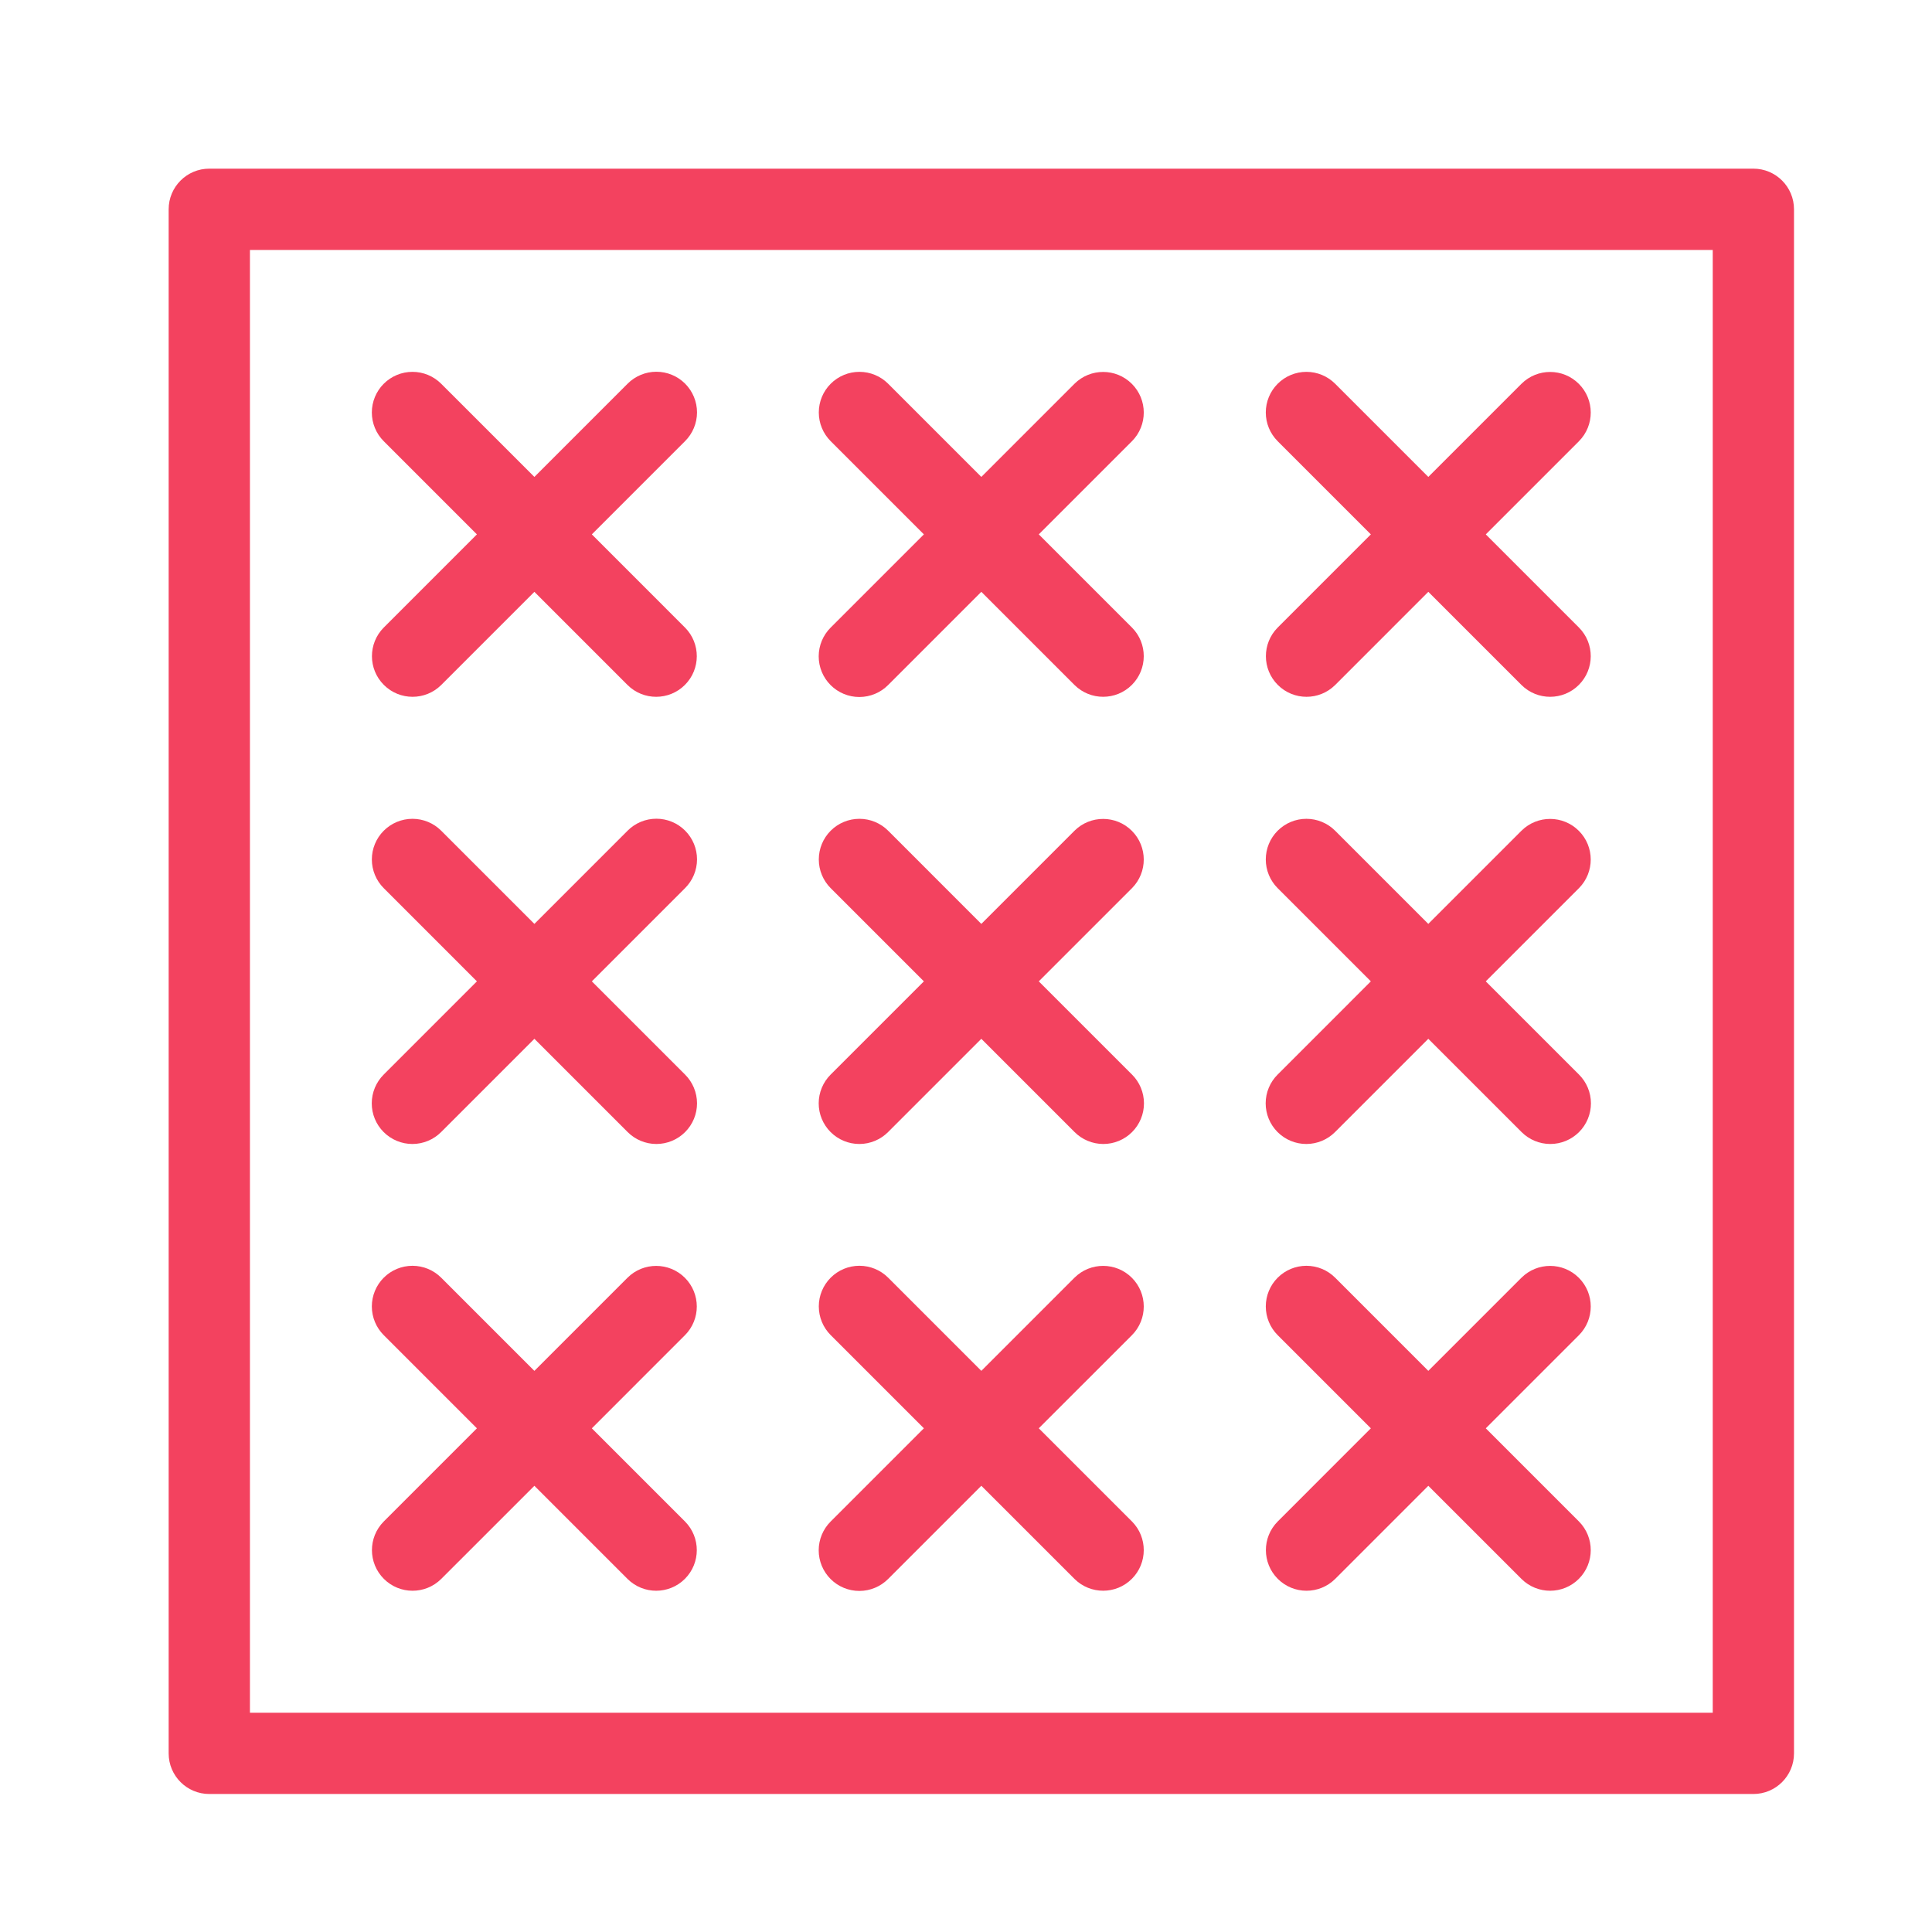 <?xml version="1.0" encoding="UTF-8"?> <svg xmlns="http://www.w3.org/2000/svg" width="168" height="168" viewBox="0 0 168 168" fill="none"> <path d="M72.235 72.236C72.897 71.573 73.796 71.201 74.733 71.201C75.67 71.201 76.569 71.573 77.232 72.236L85.333 80.339L93.435 72.237V72.236C94.817 70.865 97.047 70.87 98.422 72.245C99.798 73.621 99.803 75.851 98.432 77.233L90.329 85.335L98.431 93.436H98.432C99.098 94.099 99.474 94.998 99.475 95.937C99.477 96.876 99.105 97.778 98.44 98.441C97.776 99.106 96.875 99.478 95.936 99.477C94.996 99.475 94.097 99.099 93.435 98.433L85.333 90.331L77.232 98.432V98.433C76.57 99.099 75.67 99.475 74.731 99.477C73.792 99.478 72.89 99.106 72.227 98.441C71.562 97.778 71.19 96.876 71.191 95.937C71.193 94.998 71.569 94.099 72.235 93.436L80.338 85.335L72.236 77.233H72.235C71.572 76.571 71.2 75.671 71.2 74.735C71.2 73.798 71.572 72.898 72.235 72.236Z" fill="#F3425F"></path> <path d="M111.103 72.236C111.765 71.573 112.663 71.201 113.6 71.201C114.537 71.201 115.436 71.573 116.099 72.236L124.2 80.339L132.303 72.236C133.683 70.865 135.913 70.87 137.289 72.245C138.666 73.621 138.67 75.851 137.299 77.233L129.197 85.335L137.299 93.436C137.965 94.099 138.341 94.998 138.342 95.937C138.344 96.876 137.972 97.778 137.308 98.441C136.643 99.106 135.742 99.478 134.804 99.477C133.864 99.475 132.964 99.099 132.303 98.433L124.2 90.331L116.099 98.432V98.433C115.437 99.099 114.537 99.475 113.598 99.477C112.658 99.478 111.757 99.106 111.093 98.441C110.43 97.778 110.057 96.876 110.058 95.937C110.06 94.998 110.435 94.099 111.103 93.436L119.204 85.335L111.103 77.233C110.439 76.571 110.068 75.671 110.068 74.735C110.068 73.798 110.439 72.898 111.103 72.236Z" fill="#F3425F"></path> <path d="M111.104 111.104C111.767 110.441 112.665 110.069 113.601 110.069C114.538 110.069 115.438 110.441 116.1 111.104L124.201 119.206L132.303 111.104H132.304C133.685 109.733 135.915 109.737 137.291 111.113C138.668 112.49 138.671 114.72 137.3 116.1L129.199 124.202L137.3 132.303V132.304C138.671 133.685 138.668 135.915 137.291 137.291C135.915 138.668 133.685 138.671 132.304 137.3L124.201 129.199L116.1 137.3C114.719 138.671 112.489 138.668 111.112 137.291C109.736 135.915 109.733 133.685 111.104 132.304L119.205 124.202L111.104 116.1C110.44 115.438 110.069 114.539 110.069 113.602C110.069 112.665 110.44 111.767 111.104 111.104Z" fill="#F3425F"></path> <path d="M72.235 111.102C72.897 110.439 73.796 110.067 74.733 110.067C75.67 110.067 76.57 110.439 77.232 111.102L85.333 119.204L93.435 111.102C94.817 109.731 97.047 109.735 98.423 111.111C99.798 112.488 99.803 114.718 98.432 116.098L90.329 124.2L98.432 132.302C99.803 133.683 99.798 135.913 98.423 137.289C97.047 138.666 94.817 138.669 93.435 137.298L85.333 129.197L77.232 137.298C76.57 137.964 75.67 138.341 74.731 138.342C73.792 138.344 72.89 137.971 72.227 137.308C71.562 136.643 71.19 135.741 71.191 134.803C71.193 133.864 71.569 132.964 72.235 132.302L80.338 124.2L72.236 116.098H72.235C71.572 115.436 71.2 114.537 71.2 113.6C71.2 112.663 71.572 111.765 72.235 111.102Z" fill="#F3425F"></path> <path d="M33.37 72.236C34.033 71.573 34.932 71.201 35.869 71.201C36.806 71.201 37.704 71.573 38.366 72.236L46.469 80.339L54.57 72.237V72.236C55.231 71.57 56.132 71.194 57.071 71.193C58.01 71.191 58.912 71.563 59.575 72.228C60.239 72.891 60.612 73.793 60.611 74.732C60.608 75.672 60.233 76.571 59.566 77.233L51.465 85.335L59.566 93.436C60.233 94.099 60.608 94.998 60.611 95.937C60.612 96.876 60.239 97.778 59.575 98.441C58.912 99.106 58.01 99.478 57.071 99.477C56.132 99.475 55.231 99.099 54.57 98.433L46.469 90.331L38.366 98.433C37.705 99.099 36.804 99.475 35.865 99.477C34.927 99.478 34.026 99.106 33.361 98.441C32.697 97.778 32.324 96.876 32.327 95.937C32.328 94.998 32.704 94.099 33.37 93.436L41.471 85.335L33.37 77.233C32.708 76.571 32.335 75.672 32.335 74.735C32.335 73.798 32.708 72.898 33.37 72.236Z" fill="#F3425F"></path> <path d="M72.235 33.369C72.897 32.706 73.796 32.334 74.733 32.334C75.67 32.334 76.57 32.706 77.232 33.369L85.333 41.47L93.435 33.369C94.817 31.998 97.047 32.001 98.423 33.378C99.799 34.754 99.803 36.984 98.432 38.365L90.329 46.467L98.431 54.569H98.432C99.803 55.949 99.798 58.179 98.423 59.556C97.047 60.932 94.817 60.936 93.435 59.565L85.333 51.463L77.232 59.565C76.57 60.232 75.67 60.607 74.731 60.609C73.792 60.611 72.89 60.238 72.227 59.574C71.562 58.91 71.19 58.009 71.191 57.07C71.193 56.13 71.569 55.23 72.235 54.569L80.338 46.467L72.235 38.365C71.572 37.702 71.2 36.804 71.2 35.867C71.2 34.93 71.572 34.031 72.235 33.369Z" fill="#F3425F"></path> <path d="M111.104 33.37C111.767 32.707 112.665 32.335 113.601 32.335C114.538 32.335 115.438 32.707 116.1 33.37L124.201 41.471L132.303 33.37H132.304C133.685 31.999 135.915 32.002 137.291 33.379C138.668 34.755 138.671 36.985 137.3 38.366L129.199 46.468L137.3 54.57C138.671 55.95 138.668 58.18 137.291 59.557C135.915 60.933 133.685 60.937 132.304 59.566L124.201 51.464L116.1 59.566C114.719 60.937 112.489 60.933 111.112 59.557C109.736 58.181 109.733 55.95 111.104 54.57L119.205 46.468L111.104 38.367V38.366C110.44 37.703 110.069 36.805 110.069 35.868C110.069 34.931 110.44 34.032 111.104 33.37Z" fill="#F3425F"></path> <path d="M33.369 33.37C34.032 32.707 34.931 32.335 35.868 32.335C36.805 32.335 37.703 32.707 38.365 33.37L46.468 41.471L54.569 33.37C55.23 32.704 56.131 32.328 57.07 32.326C58.009 32.324 58.911 32.697 59.574 33.36C60.238 34.025 60.611 34.927 60.61 35.865C60.607 36.804 60.232 37.704 59.565 38.366L51.464 46.468L59.565 54.57C60.936 55.95 60.933 58.18 59.557 59.557C58.18 60.933 55.95 60.937 54.569 59.566L46.468 51.464L38.365 59.566C36.984 60.937 34.754 60.933 33.378 59.557C32.001 58.181 31.998 55.95 33.369 54.57L41.47 46.468L33.369 38.366C32.706 37.703 32.334 36.805 32.334 35.868C32.334 34.931 32.706 34.032 33.369 33.37Z" fill="#F3425F"></path> <path d="M33.369 111.104C34.031 110.441 34.931 110.069 35.867 110.069C36.804 110.069 37.702 110.441 38.365 111.104L46.468 119.206L54.569 111.104C55.95 109.733 58.18 109.737 59.557 111.113C60.933 112.49 60.936 114.72 59.565 116.1L51.464 124.202L59.565 132.303V132.304C60.936 133.685 60.933 135.915 59.557 137.291C58.18 138.668 55.95 138.671 54.569 137.3L46.468 129.199L38.365 137.3C36.984 138.671 34.754 138.668 33.378 137.291C32.001 135.915 31.998 133.685 33.369 132.304L41.47 124.202L33.369 116.1C32.706 115.438 32.334 114.539 32.334 113.602C32.334 112.665 32.706 111.767 33.369 111.104Z" fill="#F3425F"></path> <path d="M152.467 156H18.199C16.248 156 14.666 154.418 14.666 152.467V18.199C14.666 16.248 16.248 14.666 18.199 14.666H152.467C154.418 14.666 156 16.248 156 18.199V152.467C156 154.418 154.418 156 152.467 156ZM148.934 21.735H21.734V148.934H148.934V21.735Z" fill="#F3425F"></path> </svg> 